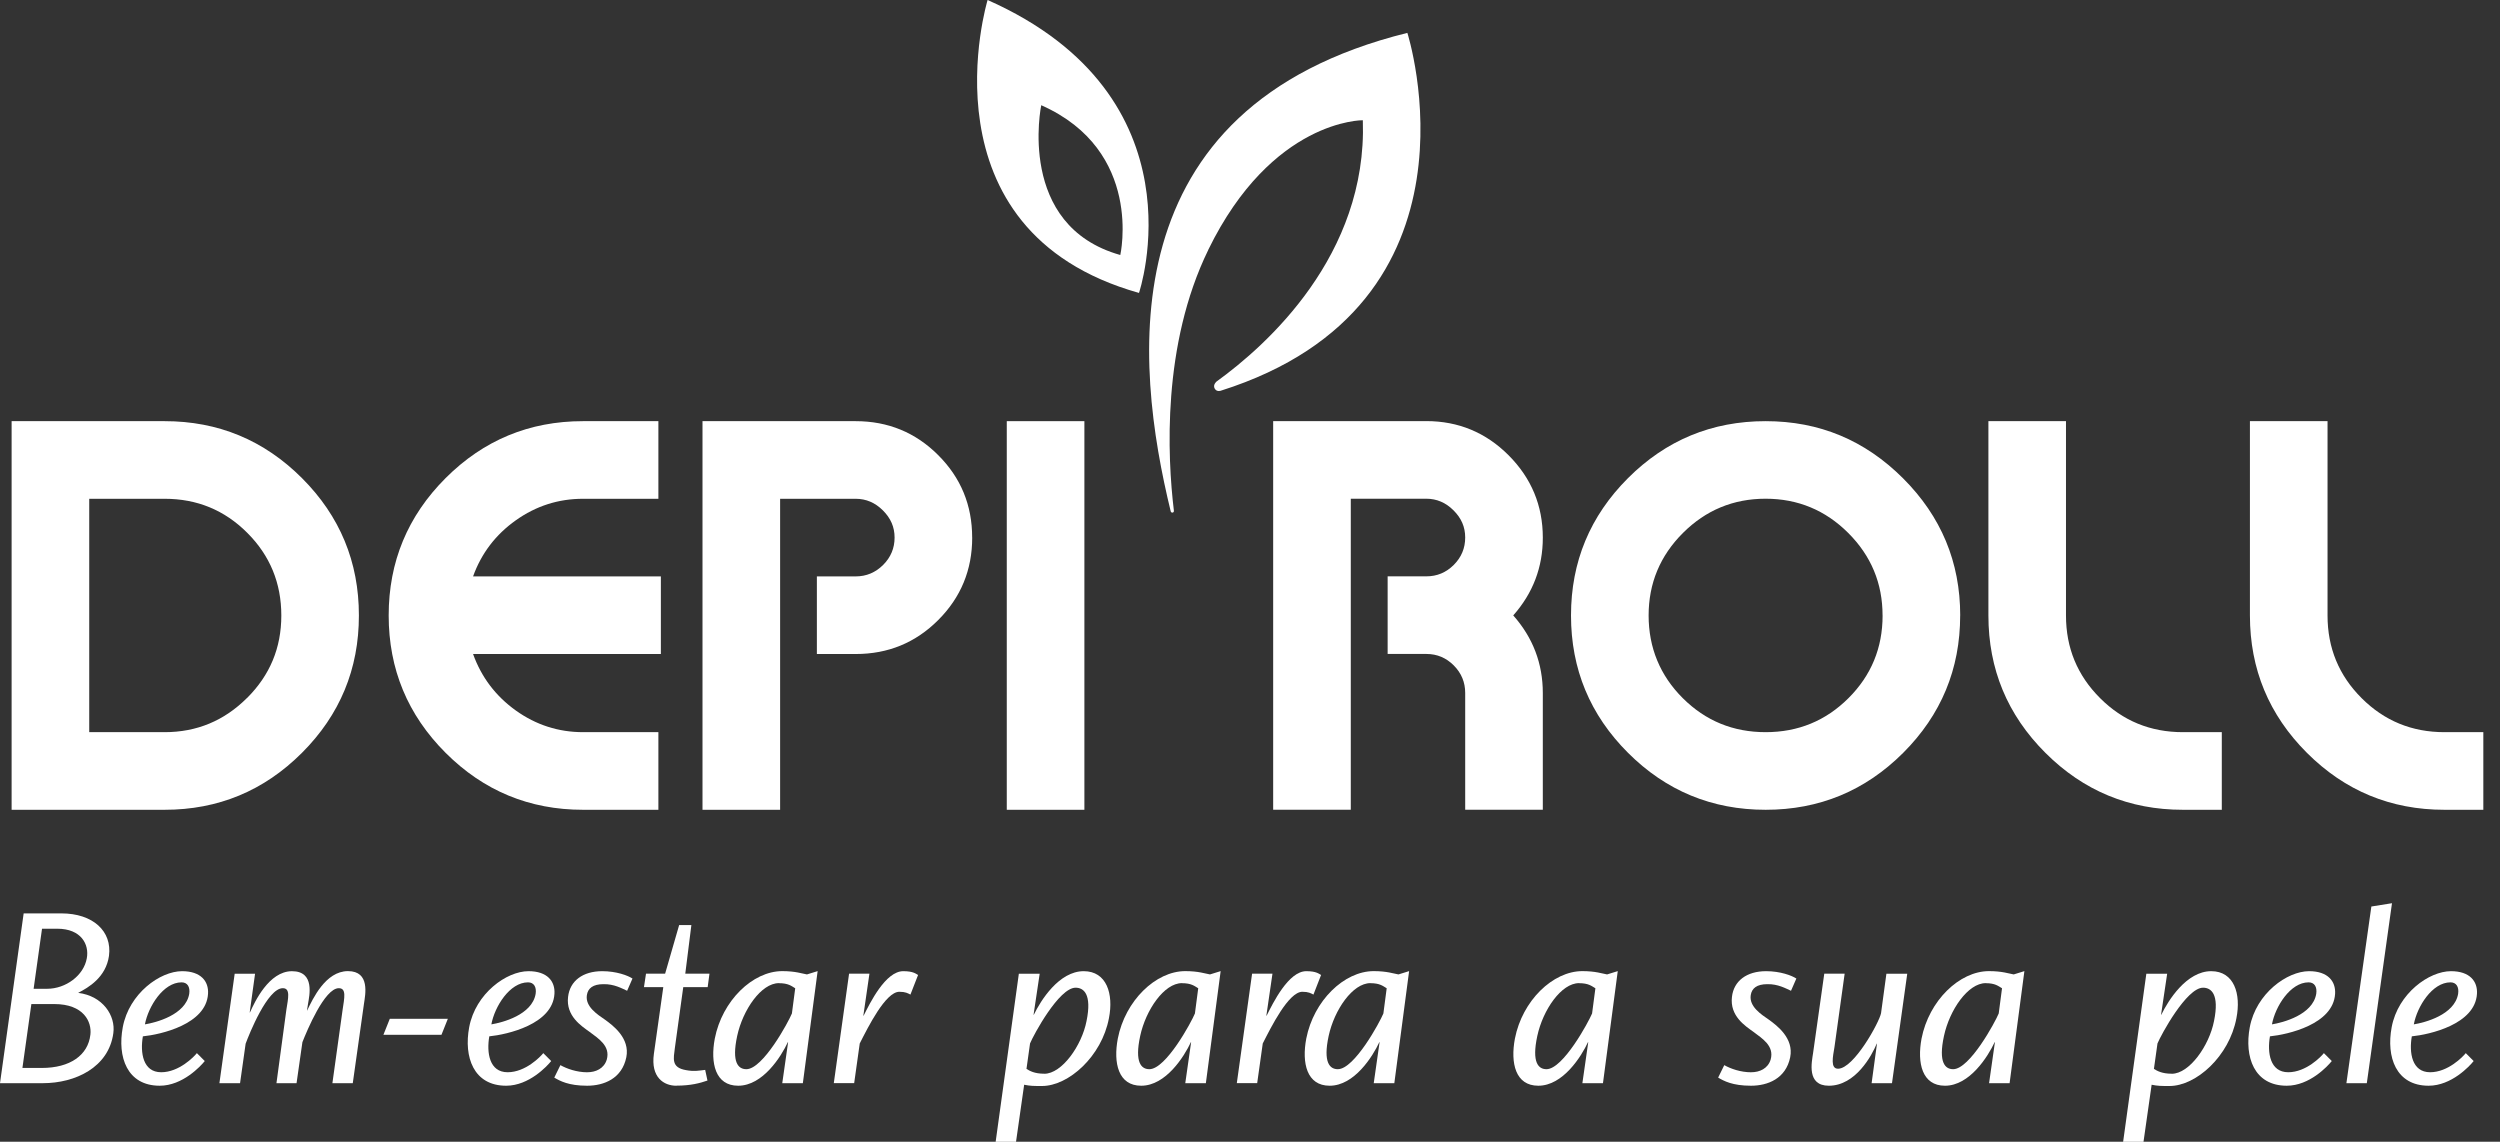 <svg xmlns="http://www.w3.org/2000/svg" width="127" height="58" viewBox="0 0 127 58" fill="none"><rect x="0" y="0" width="127" height="58" fill="#333333" stroke="none"/><g clip-path="url(#clip0_1056_529)"><path fill-rule="evenodd" clip-rule="evenodd" d="M61.38 12.696C59.023 17.524 59.304 23.2 59.633 25.941C59.633 25.941 59.649 26.022 59.572 26.038C59.49 26.056 59.472 25.975 59.472 25.975C57.646 18.474 56.226 5.454 71.494 1.67C71.494 1.67 75.909 15.468 62.004 19.852C62.004 19.852 61.802 19.92 61.703 19.733C61.605 19.547 61.798 19.384 61.798 19.384C64.334 17.553 69.466 12.979 69.232 6.108C69.232 6.108 64.62 6.053 61.378 12.694L61.38 12.696Z" fill="white"></path><path d="M50.17 0C50.17 0 46.611 11.716 57.861 14.881C57.861 14.881 61.244 4.91 50.17 0ZM56.911 12.954C51.616 11.466 52.895 5.345 52.895 5.345C58.109 7.657 56.911 12.954 56.911 12.954Z" fill="white"></path><path d="M33.446 41.137H29.618C26.893 41.137 24.566 40.173 22.637 38.244C20.709 36.316 19.745 33.99 19.745 31.266C19.745 28.541 20.709 26.216 22.637 24.287C24.566 22.359 26.891 21.395 29.618 21.395H33.446V25.338H29.618C28.368 25.338 27.229 25.703 26.204 26.431C25.178 27.159 24.454 28.11 24.032 29.281H33.572V33.224H24.032C24.454 34.401 25.178 35.358 26.204 36.094C27.229 36.826 28.37 37.194 29.618 37.194H33.446V41.137Z" fill="white"></path><path d="M49.388 27.309C49.388 28.952 48.812 30.349 47.661 31.499C46.511 32.65 45.116 33.224 43.471 33.224H41.497V29.281H43.471C44.009 29.281 44.474 29.085 44.862 28.7C45.25 28.312 45.445 27.849 45.445 27.309C45.445 26.769 45.247 26.325 44.853 25.93C44.458 25.535 43.997 25.338 43.469 25.338H39.63V41.137H35.687V21.395H43.464C45.109 21.395 46.509 21.968 47.659 23.119C48.812 24.269 49.386 25.664 49.386 27.307L49.388 27.309Z" fill="white"></path><path d="M55.087 41.137H51.144V21.395H55.087V41.137Z" fill="white"></path><path d="M15.339 24.287C13.41 22.359 11.085 21.395 8.36 21.395H0.59V41.137H8.36C11.085 41.137 13.41 40.173 15.339 38.244C17.267 36.316 18.232 33.99 18.232 31.266C18.232 28.541 17.267 26.216 15.339 24.287ZM12.551 35.454C11.391 36.613 9.996 37.194 8.365 37.194H4.533V25.338H8.365C10.01 25.338 11.409 25.914 12.562 27.069C13.714 28.219 14.291 29.621 14.291 31.268C14.291 32.915 13.712 34.297 12.553 35.456L12.551 35.454Z" fill="white"></path><path d="M78.375 41.136H74.432V35.199C74.432 34.659 74.239 34.194 73.852 33.804C73.466 33.416 73.001 33.221 72.463 33.221H70.492V29.278H72.463C73.001 29.278 73.466 29.083 73.852 28.697C74.239 28.309 74.432 27.846 74.432 27.306C74.432 26.766 74.235 26.322 73.84 25.927C73.445 25.532 72.985 25.335 72.456 25.335H68.62V41.134H64.677V21.392H72.454C74.085 21.392 75.48 21.97 76.638 23.129C77.794 24.289 78.375 25.684 78.375 27.315C78.375 28.815 77.874 30.133 76.873 31.263C77.876 32.395 78.375 33.711 78.375 35.21V41.134V41.136Z" fill="white"></path><path d="M99.577 31.266C99.577 33.99 98.61 36.316 96.682 38.244C94.751 40.173 92.421 41.137 89.694 41.137C86.967 41.137 84.635 40.173 82.704 38.244C80.774 36.316 79.807 33.99 79.807 31.266C79.807 28.541 80.774 26.216 82.704 24.287C84.635 22.359 86.965 21.395 89.694 21.395C92.424 21.395 94.735 22.363 96.673 24.296C98.61 26.232 99.579 28.552 99.579 31.266H99.577ZM95.634 31.266C95.634 29.632 95.053 28.237 93.891 27.075C92.73 25.916 91.33 25.335 89.692 25.335C88.054 25.335 86.654 25.916 85.493 27.075C84.331 28.235 83.75 29.632 83.75 31.266C83.75 32.899 84.329 34.313 85.484 35.465C86.641 36.618 88.043 37.194 89.694 37.194C91.346 37.194 92.748 36.618 93.903 35.465C95.058 34.313 95.636 32.913 95.636 31.266H95.634Z" fill="white"></path><path d="M112.867 41.137H110.891C108.164 41.137 105.836 40.173 103.906 38.244C101.975 36.316 101.011 33.99 101.011 31.266V21.395H104.952V31.268C104.952 32.915 105.53 34.313 106.685 35.465C107.837 36.618 109.239 37.194 110.889 37.194H112.867V41.137Z" fill="white"></path><path d="M126.155 41.137H124.177C121.45 41.137 119.122 40.173 117.191 38.244C115.263 36.316 114.296 33.99 114.296 31.266V21.395H118.239V31.268C118.239 32.915 118.816 34.313 119.97 35.465C121.123 36.618 122.525 37.194 124.174 37.194H126.153V41.137H126.155Z" fill="white"></path><path d="M1.202 46.4H3.117C4.721 46.4 5.704 47.306 5.536 48.56C5.381 49.647 4.501 50.164 3.97 50.437C5.225 50.591 5.885 51.6 5.756 52.492C5.522 54.212 3.841 55.026 2.173 55.026H0L1.202 46.4ZM4.592 52.558C4.669 51.911 4.256 51.006 2.756 51.006H1.593L1.139 54.252H2.121C3.557 54.252 4.476 53.606 4.592 52.558ZM2.394 50.23C3.337 50.23 4.256 49.559 4.41 48.678C4.54 47.979 4.127 47.179 2.911 47.179H2.135L1.708 50.23H2.394Z" fill="white"></path><path d="M8.19 54.47C9.095 54.47 9.858 53.681 10.001 53.499L10.402 53.901C10.196 54.159 9.277 55.155 8.113 55.155C6.457 55.155 5.953 53.694 6.237 52.181C6.559 50.461 8.138 49.336 9.25 49.336C10.207 49.336 10.609 49.853 10.568 50.486C10.477 52.038 8.163 52.555 7.258 52.646C7.115 53.474 7.258 54.47 8.188 54.47H8.19ZM9.613 50.486C9.665 50.137 9.522 49.903 9.225 49.903C8.294 49.903 7.53 51.133 7.362 52.038C7.918 51.947 9.431 51.559 9.613 50.486Z" fill="white"></path><path d="M15.607 51.325C15.89 50.744 16.537 49.333 17.676 49.333C18.815 49.333 18.556 50.535 18.49 50.989L17.921 55.025H16.886L17.404 51.3C17.494 50.692 17.61 50.2 17.211 50.2C16.487 50.2 15.593 52.359 15.362 52.943L15.065 55.025H14.044L14.547 51.3C14.638 50.717 14.767 50.2 14.366 50.2C13.59 50.2 12.66 52.527 12.478 53.02L12.195 55.025H11.146L11.922 49.465H12.957L12.685 51.432H12.698C12.932 50.914 13.656 49.337 14.833 49.337C16.011 49.337 15.713 50.592 15.648 50.994L15.595 51.33H15.609L15.607 51.325Z" fill="white"></path><path d="M19.802 51.754H22.751L22.426 52.568H19.477L19.802 51.754Z" fill="white"></path><path d="M25.789 54.47C26.694 54.47 27.456 53.681 27.599 53.499L28.001 53.901C27.794 54.159 26.875 55.155 25.712 55.155C24.055 55.155 23.552 53.694 23.835 52.181C24.16 50.461 25.736 49.336 26.848 49.336C27.806 49.336 28.207 49.853 28.166 50.486C28.076 52.038 25.762 52.555 24.856 52.646C24.713 53.474 24.856 54.47 25.787 54.47H25.789ZM27.211 50.486C27.263 50.137 27.12 49.903 26.823 49.903C25.893 49.903 25.128 51.133 24.961 52.038C25.517 51.947 27.03 51.559 27.211 50.486Z" fill="white"></path><path d="M29.843 54.47C30.256 54.47 30.685 54.289 30.825 53.824C31.018 53.125 30.385 52.75 29.945 52.415C29.532 52.117 28.743 51.614 28.858 50.643C28.949 49.828 29.609 49.336 30.592 49.336C31.315 49.336 31.898 49.556 32.13 49.71L31.858 50.332C31.599 50.216 31.197 49.983 30.655 49.996C30.124 49.996 29.866 50.203 29.813 50.552C29.723 51.133 30.344 51.534 30.744 51.807C31.131 52.09 32.012 52.737 31.817 53.708C31.597 54.794 30.678 55.155 29.825 55.155C28.881 55.155 28.441 54.91 28.157 54.742L28.468 54.109C28.793 54.291 29.296 54.472 29.838 54.472L29.843 54.47Z" fill="white"></path><path d="M34.355 55.155C33.734 55.155 33.049 54.742 33.217 53.538L33.695 50.148H32.713L32.817 49.463H33.788L34.501 46.992H35.122L34.812 49.463H36.041L35.95 50.148H34.709L34.283 53.238C34.217 53.78 34.088 54.234 34.852 54.363C35.254 54.44 35.513 54.388 35.823 54.35L35.939 54.892C35.565 55.021 35.097 55.151 34.36 55.151L34.355 55.155Z" fill="white"></path><path d="M40.787 55.025H39.739L40.036 52.943H40.022C39.687 53.666 38.754 55.155 37.5 55.155C36.336 55.155 36.077 54.004 36.311 52.761C36.685 50.835 38.237 49.333 39.739 49.333C40.41 49.333 40.76 49.462 40.993 49.501L41.536 49.333L40.785 55.023L40.787 55.025ZM39.571 49.943C38.666 49.943 37.736 51.302 37.45 52.62C37.153 53.991 37.513 54.315 37.915 54.315C38.757 54.315 40.05 51.922 40.229 51.484L40.397 50.204C40.204 50.089 40.047 49.946 39.569 49.946L39.571 49.943Z" fill="white"></path><path d="M44.167 49.465L43.857 51.6H43.87C44.195 50.953 44.982 49.336 45.887 49.336C46.391 49.336 46.52 49.465 46.638 49.529L46.25 50.525C46.121 50.459 46.005 50.382 45.681 50.382C44.982 50.395 44.104 52.167 43.675 53.007L43.392 55.024H42.357L43.133 49.463H44.167V49.465Z" fill="white"></path><path d="M51.757 49.465H52.816L52.505 51.548H52.519C52.868 50.824 53.798 49.336 55.053 49.336C56.217 49.336 56.58 50.486 56.333 51.729C55.97 53.656 54.288 55.169 52.932 55.169C52.505 55.169 52.349 55.169 52.027 55.105L51.614 58.002H50.579L51.757 49.468V49.465ZM53.05 54.547C53.941 54.547 54.951 53.125 55.196 51.87C55.48 50.486 55.042 50.175 54.64 50.175C53.798 50.175 52.505 52.569 52.326 53.007L52.145 54.3C52.312 54.404 52.557 54.545 53.05 54.545V54.547Z" fill="white"></path><path d="M61.26 55.025H60.212L60.509 52.943H60.496C60.16 53.666 59.227 55.155 57.973 55.155C56.809 55.155 56.55 54.004 56.784 52.761C57.158 50.835 58.71 49.333 60.212 49.333C60.883 49.333 61.233 49.462 61.467 49.501L62.009 49.333L61.258 55.023L61.26 55.025ZM60.044 49.943C59.139 49.943 58.209 51.302 57.923 52.62C57.626 53.991 57.986 54.315 58.388 54.315C59.23 54.315 60.523 51.922 60.702 51.484L60.87 50.204C60.677 50.089 60.52 49.946 60.042 49.946L60.044 49.943Z" fill="white"></path><path d="M64.641 49.465L64.33 51.6H64.343C64.668 50.953 65.455 49.336 66.36 49.336C66.864 49.336 66.993 49.465 67.111 49.529L66.723 50.525C66.594 50.459 66.478 50.382 66.154 50.382C65.455 50.395 64.577 52.167 64.148 53.007L63.865 55.024H62.83L63.606 49.463H64.641V49.465Z" fill="white"></path><path d="M70.834 55.025H69.786L70.083 52.943H70.07C69.734 53.666 68.802 55.155 67.547 55.155C66.383 55.155 66.124 54.004 66.358 52.761C66.733 50.835 68.284 49.333 69.786 49.333C70.458 49.333 70.807 49.462 71.041 49.501L71.583 49.333L70.832 55.023L70.834 55.025ZM69.618 49.943C68.713 49.943 67.783 51.302 67.497 52.62C67.2 53.991 67.561 54.315 67.962 54.315C68.804 54.315 70.097 51.922 70.276 51.484L70.444 50.204C70.251 50.089 70.095 49.946 69.616 49.946L69.618 49.943Z" fill="white"></path><path d="M81.433 55.025H80.385L80.683 52.943H80.669C80.333 53.666 79.401 55.155 78.146 55.155C76.982 55.155 76.724 54.004 76.957 52.761C77.332 50.835 78.883 49.333 80.385 49.333C81.057 49.333 81.406 49.462 81.64 49.501L82.182 49.333L81.431 55.023L81.433 55.025ZM80.217 49.943C79.312 49.943 78.382 51.302 78.096 52.62C77.799 53.991 78.16 54.315 78.561 54.315C79.403 54.315 80.696 51.922 80.878 51.484L81.046 50.204C80.85 50.089 80.696 49.946 80.217 49.946V49.943Z" fill="white"></path><path d="M88.968 54.47C89.381 54.47 89.81 54.289 89.95 53.824C90.145 53.125 89.51 52.75 89.07 52.415C88.657 52.117 87.868 51.614 87.983 50.643C88.074 49.828 88.734 49.336 89.717 49.336C90.44 49.336 91.023 49.556 91.255 49.71L90.983 50.332C90.724 50.216 90.322 49.983 89.78 49.996C89.249 49.996 88.991 50.203 88.938 50.552C88.848 51.133 89.469 51.534 89.869 51.807C90.257 52.09 91.137 52.737 90.942 53.708C90.722 54.794 89.803 55.155 88.95 55.155C88.006 55.155 87.566 54.91 87.282 54.742L87.593 54.109C87.915 54.291 88.421 54.472 88.963 54.472L88.968 54.47Z" fill="white"></path><path d="M93.708 49.465L93.191 53.19C93.113 53.669 92.97 54.291 93.372 54.291C94.173 54.291 95.466 51.936 95.557 51.471L95.829 49.465H96.888L96.113 55.026H95.078L95.35 53.02H95.337C95.092 53.615 94.264 55.155 92.905 55.155C91.766 55.155 92.038 53.953 92.104 53.499L92.673 49.463H93.708V49.465Z" fill="white"></path><path d="M102.093 55.025H101.045L101.342 52.943H101.328C100.992 53.666 100.06 55.155 98.805 55.155C97.641 55.155 97.383 54.004 97.614 52.761C97.989 50.835 99.54 49.333 101.042 49.333C101.714 49.333 102.063 49.462 102.297 49.501L102.839 49.333L102.088 55.023L102.093 55.025ZM100.877 49.943C99.972 49.943 99.041 51.302 98.755 52.62C98.458 53.991 98.821 54.315 99.221 54.315C100.062 54.315 101.355 51.922 101.535 51.484L101.703 50.204C101.507 50.089 101.353 49.946 100.874 49.946L100.877 49.943Z" fill="white"></path><path d="M109.033 49.465H110.092L109.782 51.548H109.795C110.145 50.824 111.075 49.336 112.329 49.336C113.493 49.336 113.856 50.486 113.609 51.729C113.246 53.656 111.565 55.169 110.208 55.169C109.782 55.169 109.625 55.169 109.303 55.105L108.89 58.002H107.855L109.033 49.468V49.465ZM110.326 54.547C111.218 54.547 112.227 53.125 112.472 51.87C112.756 50.486 112.318 50.175 111.916 50.175C111.075 50.175 109.782 52.569 109.6 53.007L109.419 54.3C109.587 54.404 109.832 54.545 110.324 54.545L110.326 54.547Z" fill="white"></path><path d="M116.243 54.47C117.148 54.47 117.91 53.681 118.053 53.499L118.455 53.901C118.248 54.159 117.33 55.155 116.166 55.155C114.51 55.155 114.006 53.694 114.289 52.181C114.612 50.461 116.191 49.336 117.302 49.336C118.26 49.336 118.661 49.853 118.623 50.486C118.532 52.038 116.218 52.555 115.313 52.646C115.17 53.474 115.313 54.47 116.243 54.47ZM117.665 50.486C117.717 50.137 117.575 49.903 117.277 49.903C116.347 49.903 115.583 51.133 115.415 52.038C115.971 51.947 117.484 51.559 117.665 50.486Z" fill="white"></path><path d="M119.197 55.026L120.465 46.051L121.513 45.883L120.234 55.026H119.199H119.197Z" fill="white"></path><path d="M123.45 54.47C124.356 54.47 125.118 53.681 125.261 53.499L125.662 53.901C125.456 54.159 124.537 55.155 123.373 55.155C121.717 55.155 121.213 53.694 121.497 52.181C121.819 50.461 123.398 49.336 124.51 49.336C125.467 49.336 125.869 49.853 125.83 50.486C125.739 52.038 123.425 52.555 122.52 52.646C122.377 53.474 122.52 54.47 123.45 54.47ZM124.873 50.486C124.925 50.137 124.782 49.903 124.485 49.903C123.555 49.903 122.79 51.133 122.622 52.038C123.178 51.947 124.691 51.559 124.873 50.486Z" fill="white"></path></g><defs><clipPath id="clip0_1056_529"><rect width="126.155" height="58" fill="white"></rect></clipPath></defs></svg>
